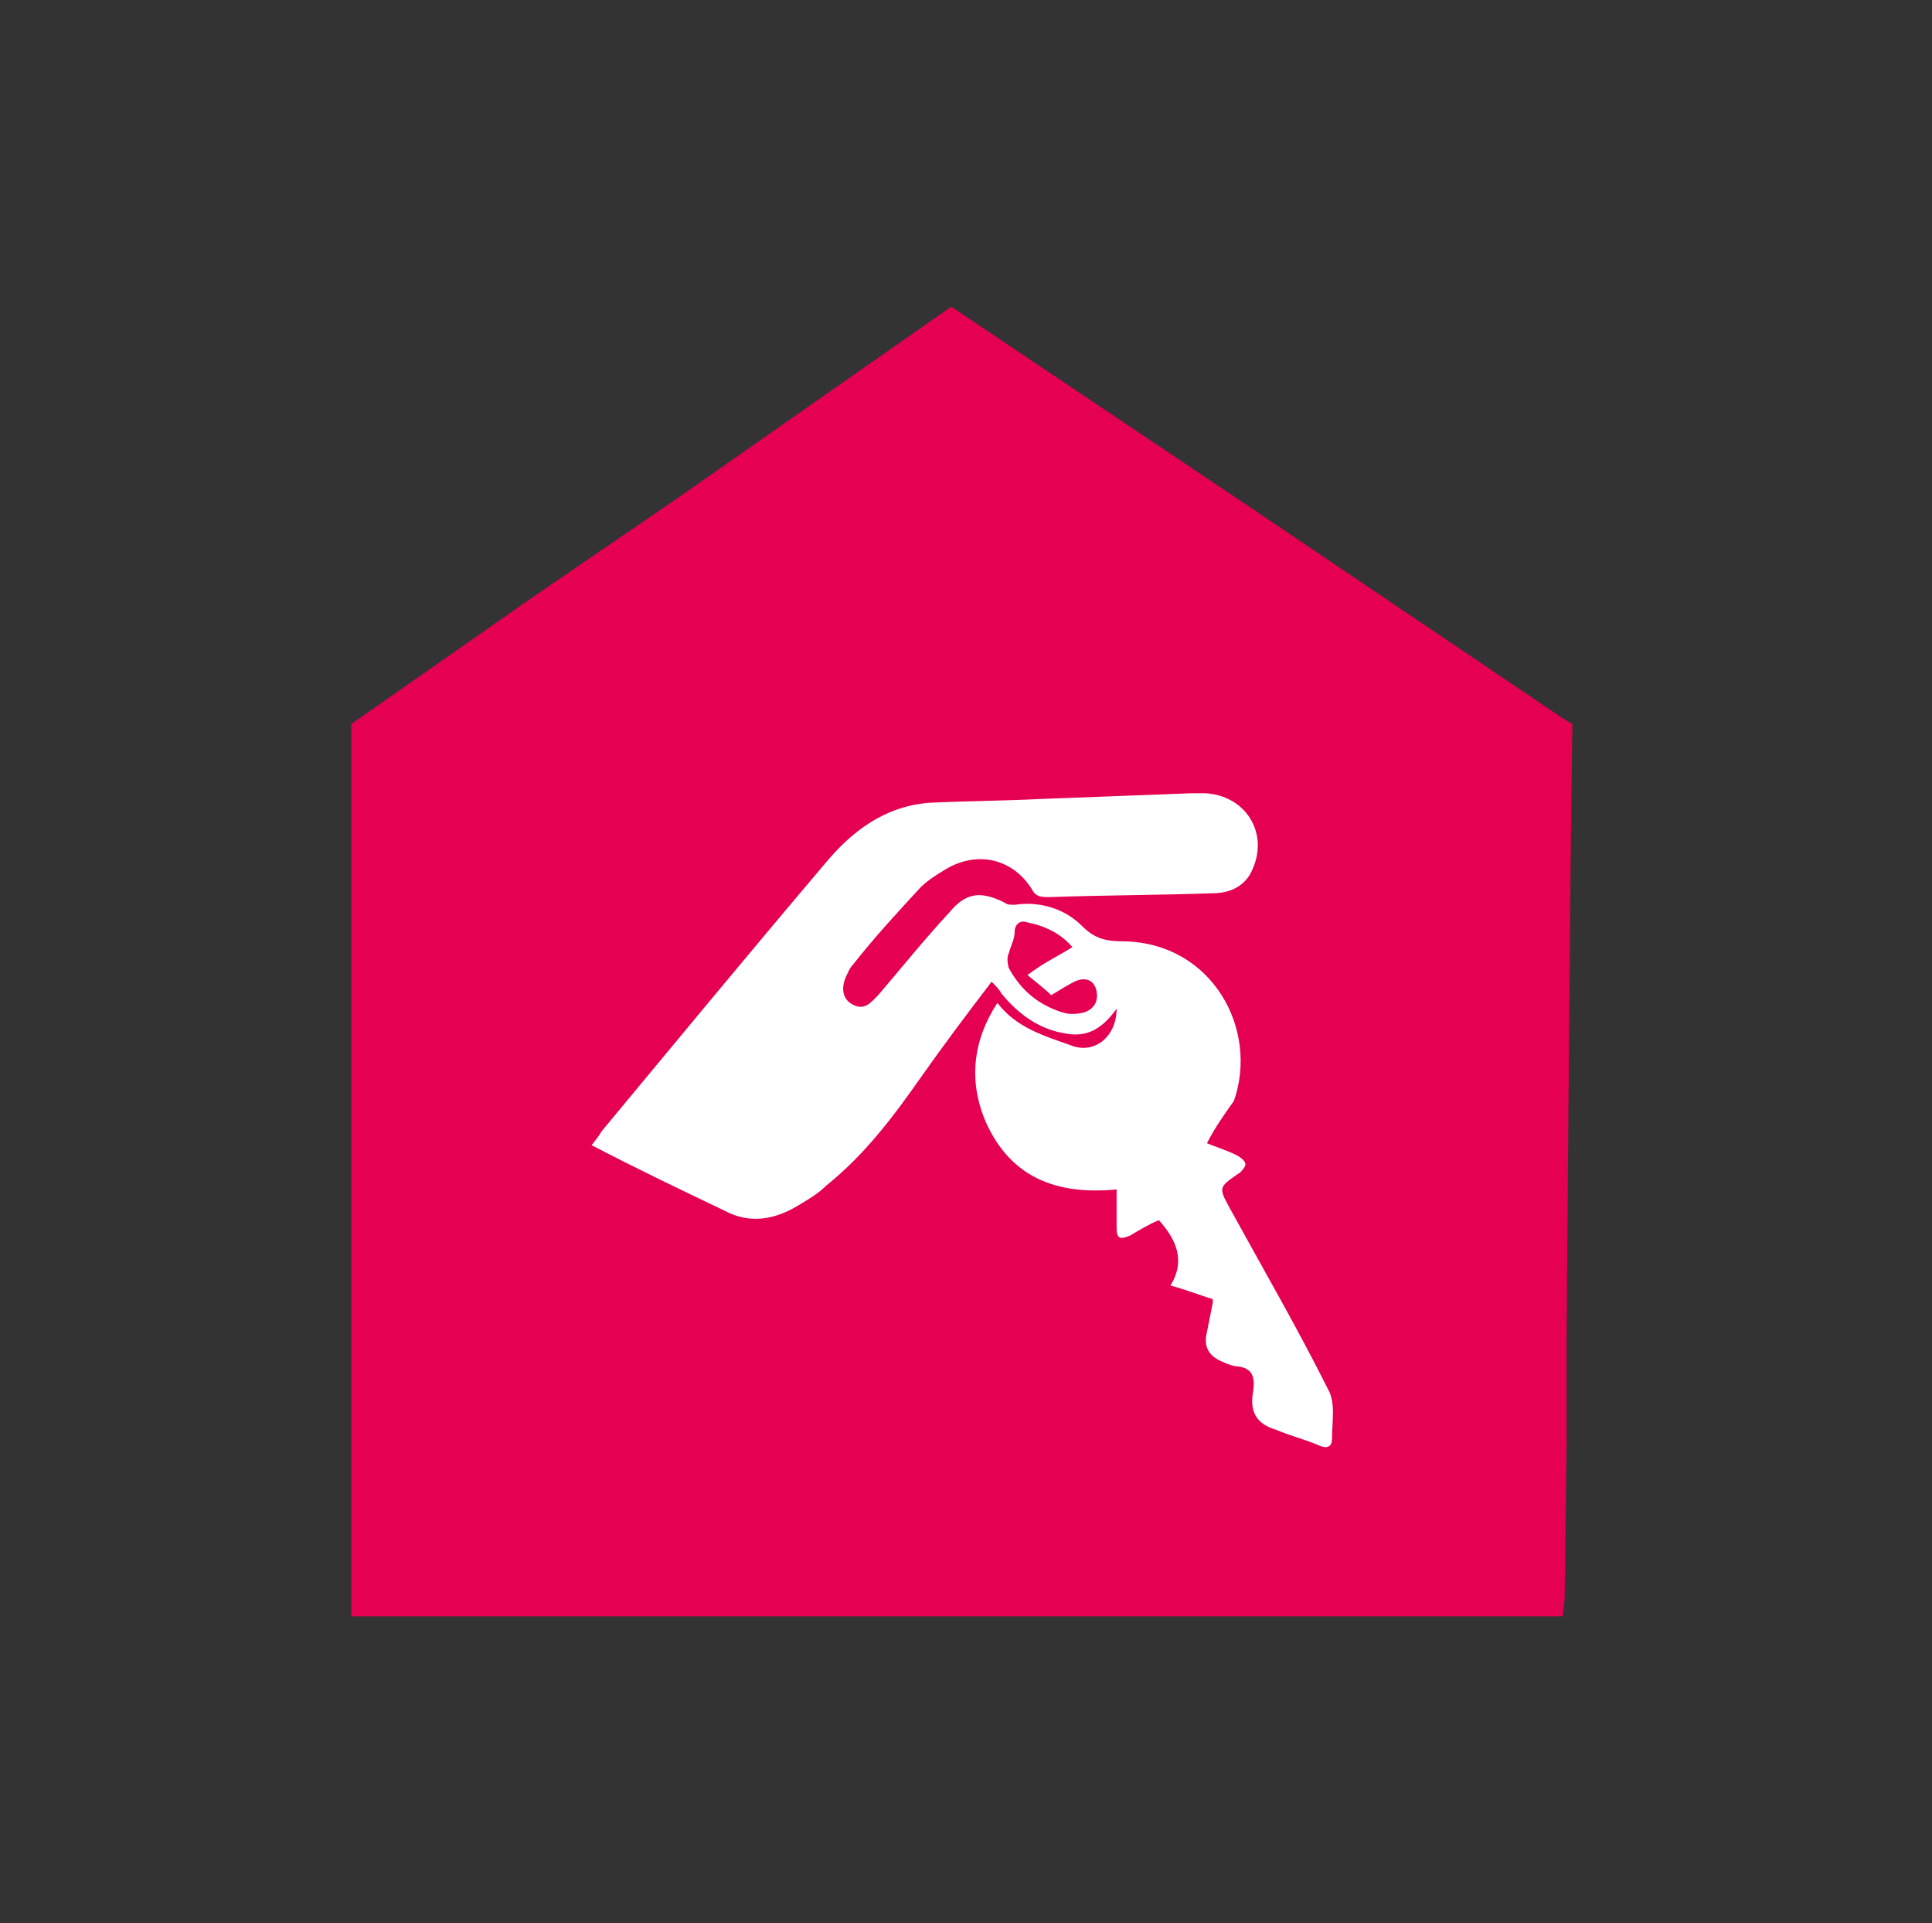 <?xml version="1.0" encoding="UTF-8" standalone="no"?><!DOCTYPE svg PUBLIC "-//W3C//DTD SVG 1.1//EN" "http://www.w3.org/Graphics/SVG/1.1/DTD/svg11.dtd"><svg width="100%" height="100%" viewBox="0 0 419 417" version="1.1" xmlns="http://www.w3.org/2000/svg" xmlns:xlink="http://www.w3.org/1999/xlink" xml:space="preserve" xmlns:serif="http://www.serif.com/" style="fill-rule:evenodd;clip-rule:evenodd;stroke-linejoin:round;stroke-miterlimit:2;"><rect x="0" y="0" width="419" height="417" fill="#333333" stroke="none"/><g><g><path d="M245.082,154.911c2.919,2.502 4.588,5.839 5.005,10.426c-7.507,0.417 -15.014,1.251 -22.103,1.668c-7.507,0.417 -14.596,1.251 -22.103,1.251c5.839,-2.502 11.677,-5.004 17.933,-7.089c6.255,-2.086 12.511,-4.171 18.766,-6.256l2.502,0Z" style="fill:#e50051;fill-rule:nonzero;"/></g><path d="M270.938,109.872l-64.64,-43.372l-59.636,41.703l-31.694,21.686l-38.784,27.107l-0,193.504l262.731,0l0.417,-3.753l0.417,-34.197l-0,-22.103l0.417,-51.295l0.417,-47.542l0.417,-34.614l-2.085,-1.251l-67.977,-45.873Z" style="fill:#e50051;fill-rule:nonzero;"/><g><path d="M232.154,205.372c-2.502,-2.919 -5.838,-4.587 -9.592,-5.004c-1.668,-0 -2.502,0.417 -2.502,2.085c0,1.668 -0.834,2.919 -1.251,4.587c0,0.834 -0.417,2.086 0,2.92c2.502,4.587 6.256,7.923 11.677,9.591c1.251,0.417 2.919,0.417 4.587,0c2.503,-0.834 3.337,-2.919 2.503,-5.004c-0.834,-2.085 -2.92,-2.085 -4.588,-1.251c-1.668,0.834 -3.336,1.668 -5.004,2.919c-1.668,-1.251 -3.336,-2.919 -5.422,-4.587c3.337,-2.502 6.256,-4.171 9.592,-6.256m29.61,42.538c2.085,0.834 4.587,1.668 6.255,2.502c0.834,0.417 2.085,1.251 2.085,2.085c0,0.417 -0.834,1.668 -1.668,2.085c-4.17,2.919 -4.17,2.919 -1.668,7.507c7.09,12.928 14.596,25.856 21.269,39.201c1.668,2.919 0.834,7.09 0.834,10.843c-0,1.668 -1.251,2.085 -2.919,1.251c-2.92,-1.251 -6.256,-2.085 -9.175,-3.336c-4.171,-1.251 -5.839,-3.754 -5.005,-8.341c0.417,-2.919 0,-5.004 -3.336,-5.421c-0.834,-0 -2.085,-0.417 -2.919,-0.834c-3.336,-1.252 -4.587,-3.337 -3.753,-6.673c0.417,-2.085 0.834,-4.17 1.251,-6.256l-0,-0.834c-2.92,-0.834 -5.839,-2.085 -9.175,-2.919c3.336,-5.421 1.251,-10.009 -2.502,-14.179c-2.085,0.834 -4.171,2.085 -6.256,3.336c-2.085,0.834 -2.919,0.834 -2.919,-1.668l-0,-8.34c-12.928,1.251 -22.937,-2.503 -28.358,-14.597c-3.754,-8.757 -2.92,-17.515 2.502,-25.856c4.17,5.422 10.009,7.09 15.847,9.175c5.005,2.085 10.009,-1.668 10.009,-7.924c-2.919,4.171 -6.256,6.256 -10.843,5.422c-5.838,-0.834 -10.426,-4.171 -14.179,-8.758c-0.417,-0.834 -1.251,-1.668 -2.085,-2.502c-5.422,7.089 -10.426,13.762 -15.43,20.852c-5.839,8.34 -12.094,16.681 -20.435,23.353c-1.668,1.669 -3.753,2.92 -5.839,4.171c-5.421,3.336 -10.842,4.17 -16.264,1.251c-9.592,-4.587 -19.183,-9.175 -28.775,-14.179c1.251,-1.668 1.668,-2.085 2.085,-2.92c16.264,-19.6 32.112,-38.784 48.376,-57.967c5.838,-7.09 12.928,-12.511 22.52,-13.345c7.923,-0.417 15.847,-0.417 24.188,-0.834c10.843,-0.417 22.102,-0.834 32.945,-1.251l2.92,-0c8.757,0.417 14.179,8.757 10.008,17.098c-1.668,3.336 -5.004,4.587 -8.34,4.587c-11.677,0.417 -23.771,0.417 -35.448,0.834c-1.668,0 -2.919,0 -3.753,-1.668c-4.171,-6.672 -11.677,-8.34 -18.35,-4.587c-2.085,1.251 -4.17,2.502 -5.838,4.17c-5.005,5.422 -10.009,10.843 -14.597,16.682c-0.834,0.834 -1.251,2.085 -1.668,2.919c-0.834,2.085 -0.834,4.587 1.668,5.838c2.503,1.251 3.754,-0.417 5.422,-2.085c5.004,-5.838 10.009,-12.094 15.43,-17.932c3.753,-4.588 7.09,-4.588 12.094,-2.086c0.417,0.418 1.251,0.418 2.085,0.418c5.422,-0.835 10.843,0.834 14.596,4.587c2.92,2.919 5.422,3.336 9.175,3.336c19.184,0.417 29.192,19.184 23.771,34.614c-2.085,2.919 -4.17,5.838 -5.838,9.175" style="fill:#fff;fill-rule:nonzero;"/><path d="M232.571,205.372c-3.336,2.085 -6.672,3.754 -10.009,5.839c2.503,2.085 4.171,3.336 5.422,4.587c2.085,-1.251 3.336,-2.085 5.004,-2.919c1.668,-0.834 3.754,-0.834 4.588,1.251c0.834,2.085 -0,4.17 -2.503,5.004c-1.251,0.417 -2.919,0.417 -4.587,0c-5.421,-1.251 -9.175,-4.587 -11.677,-9.591c-0.417,-0.834 -0.417,-2.086 0,-2.92c0.417,-1.668 1.251,-2.919 1.251,-4.587c0,-1.668 1.251,-2.502 2.502,-2.085c4.171,0.834 7.507,2.502 10.009,5.421" style="fill:#e50051;fill-rule:nonzero;"/></g></g></svg>